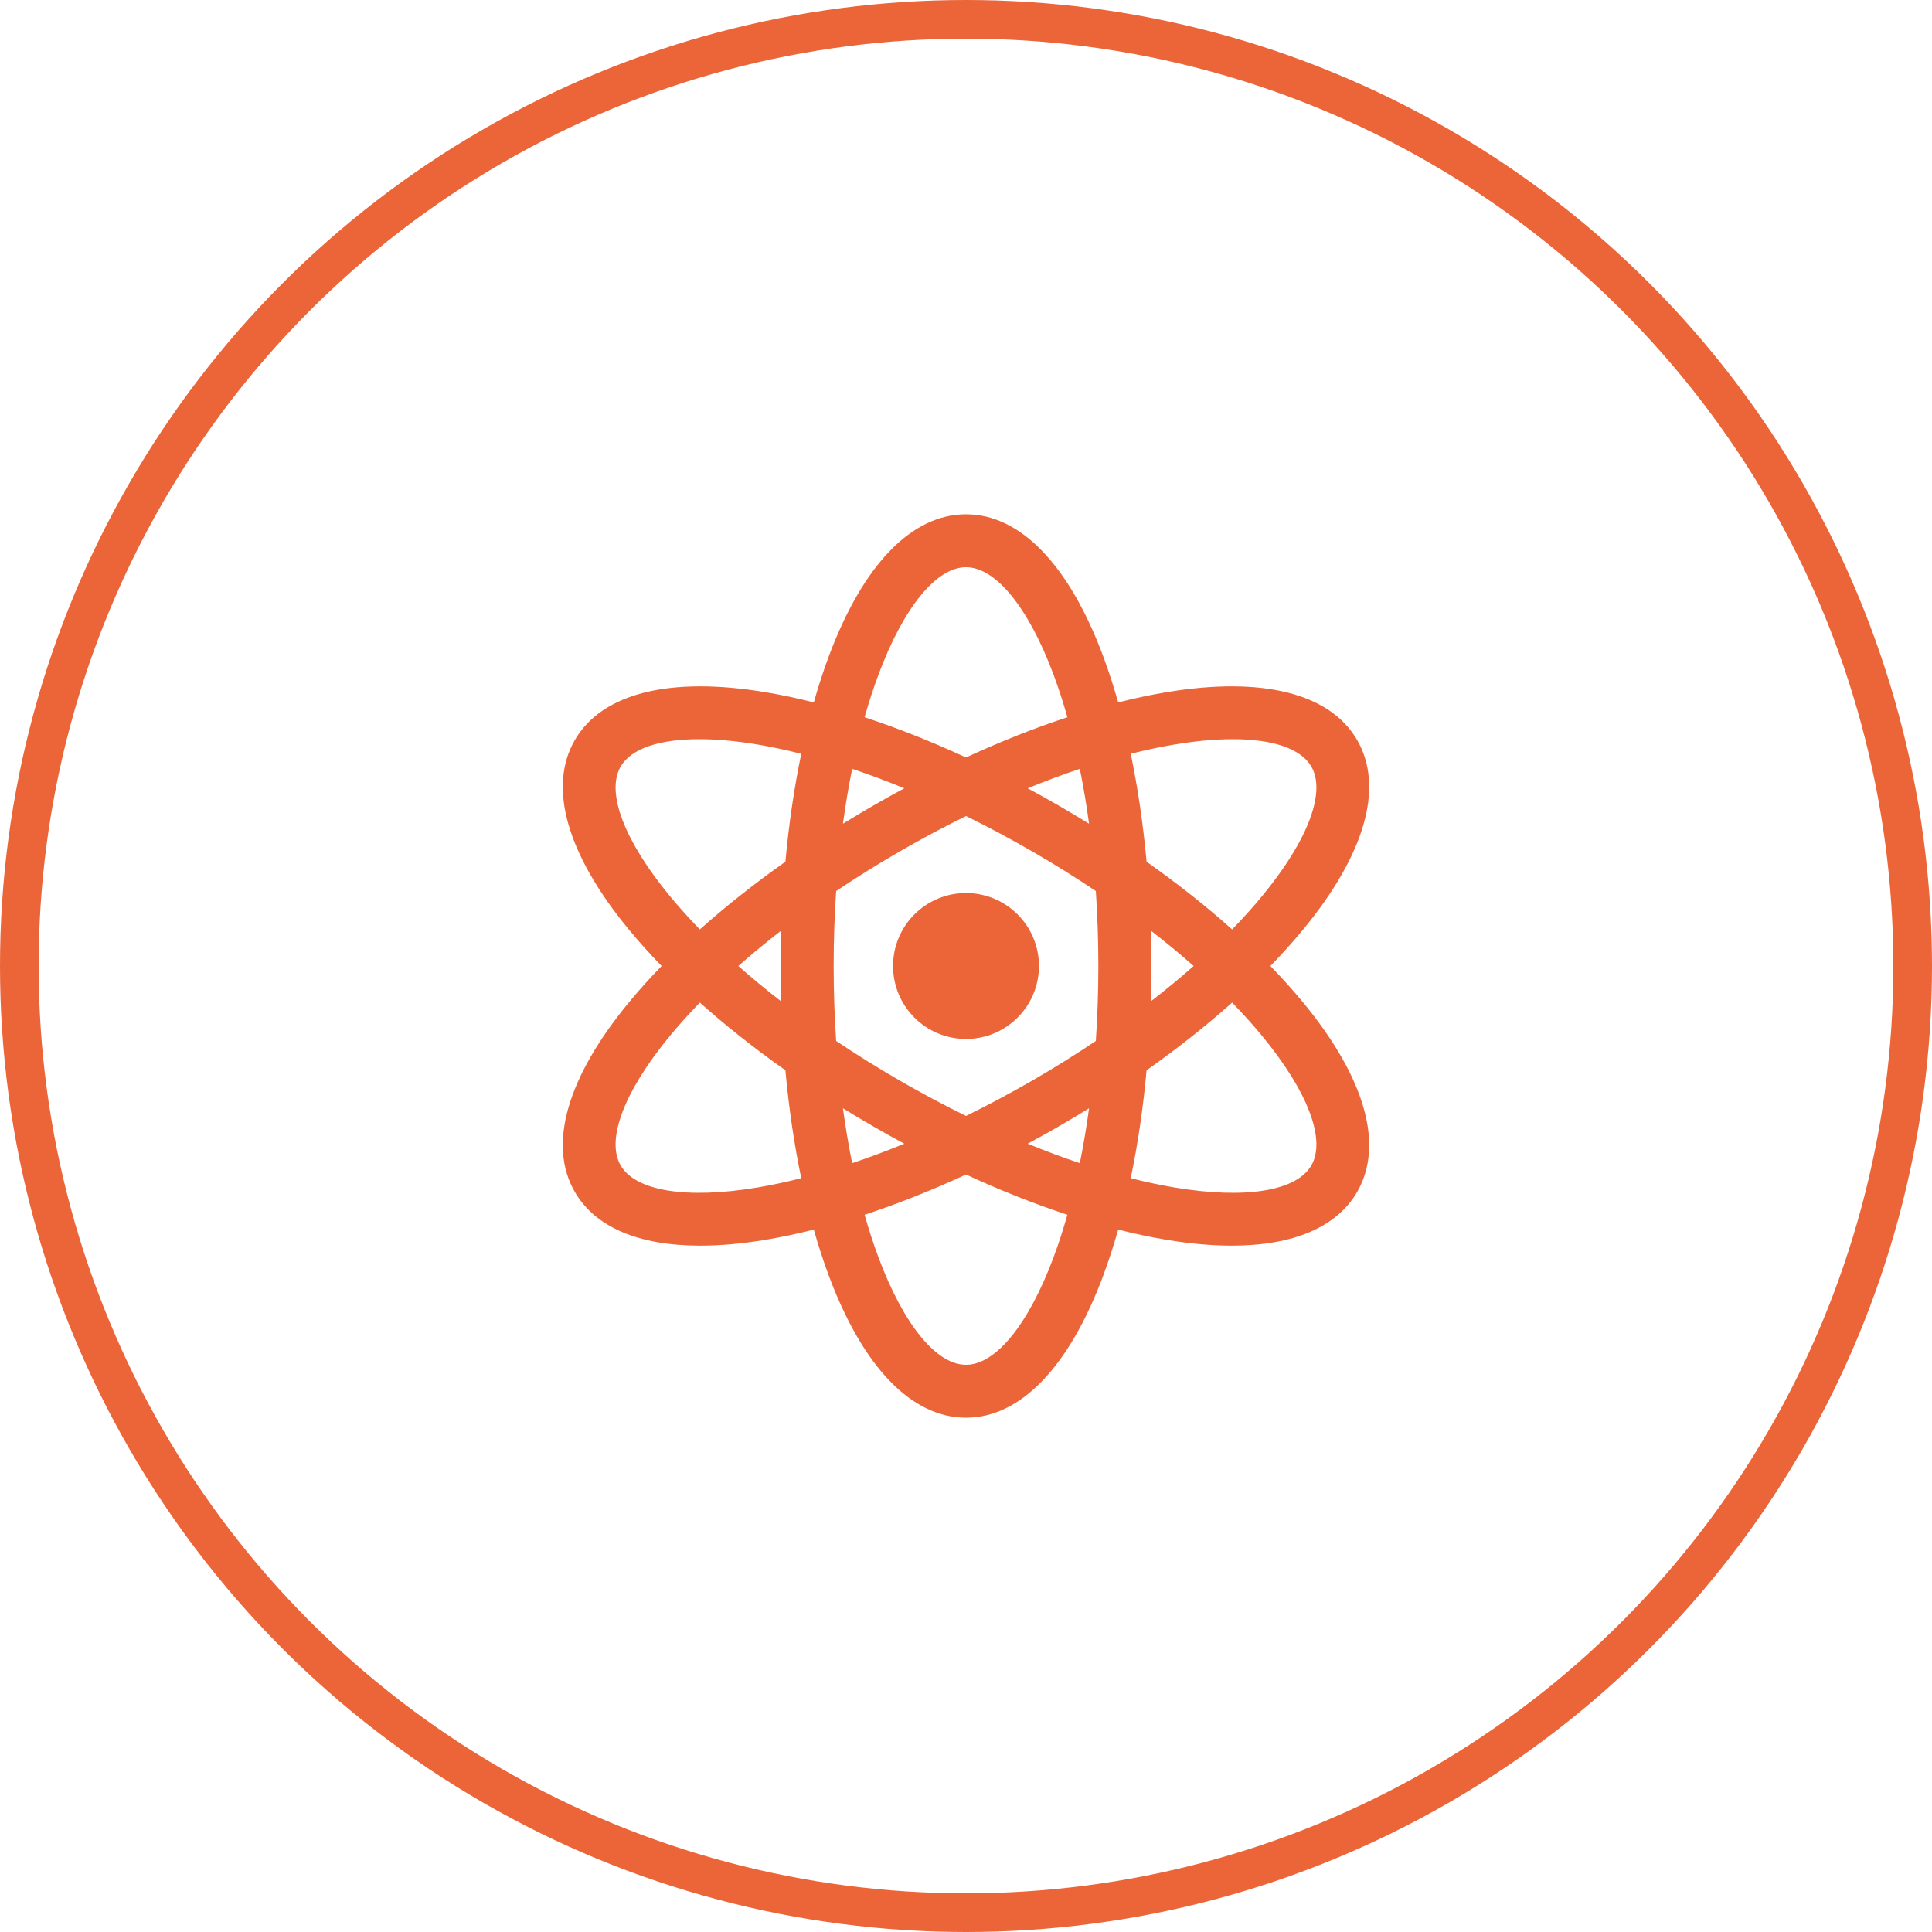 <svg width="100" height="100" viewBox="0 0 100 100" fill="none" xmlns="http://www.w3.org/2000/svg">
<circle cx="50" cy="50" r="49" stroke="#EB6539" stroke-width="2"/>
<g clip-path="url(#clip0)">
<path d="M65.755 50C66.362 49.375 66.926 48.748 67.442 48.123C70.656 44.227 71.653 40.742 70.248 38.309C68.844 35.877 65.327 34.997 60.346 35.833C59.547 35.967 58.723 36.142 57.877 36.356C57.639 35.517 57.379 34.715 57.096 33.956C55.328 29.225 52.808 26.619 50 26.619C47.191 26.619 44.671 29.225 42.904 33.956C42.62 34.715 42.36 35.517 42.122 36.356C41.277 36.142 40.452 35.967 39.653 35.833C34.672 34.997 31.155 35.877 29.751 38.309C28.346 40.742 29.343 44.227 32.557 48.123C33.073 48.748 33.637 49.375 34.245 50C33.637 50.625 33.073 51.252 32.557 51.877C29.343 55.773 28.346 59.258 29.751 61.691C30.809 63.524 33.067 64.475 36.247 64.475C37.287 64.475 38.426 64.373 39.653 64.167C40.452 64.033 41.277 63.858 42.122 63.644C42.36 64.483 42.62 65.285 42.904 66.043C44.671 70.775 47.191 73.381 50 73.381C52.808 73.381 55.328 70.775 57.096 66.043C57.379 65.285 57.639 64.483 57.877 63.644C58.723 63.858 59.547 64.033 60.346 64.167C61.574 64.373 62.712 64.475 63.753 64.475C66.932 64.475 69.19 63.523 70.248 61.691C71.653 59.258 70.656 55.773 67.442 51.877C66.926 51.252 66.362 50.625 65.755 50ZM60.799 38.535C61.901 38.35 62.911 38.26 63.805 38.26C65.883 38.26 67.338 38.749 67.876 39.679C68.644 41.01 67.692 43.515 65.328 46.38C64.855 46.954 64.335 47.531 63.775 48.107C62.436 46.911 60.949 45.734 59.347 44.603C59.169 42.651 58.893 40.775 58.527 39.017C59.306 38.819 60.065 38.658 60.799 38.535ZM53.425 55.932C52.284 56.59 51.139 57.201 50 57.76C48.86 57.201 47.715 56.59 46.575 55.932C45.434 55.274 44.333 54.587 43.279 53.88C43.193 52.614 43.15 51.317 43.15 50C43.15 48.683 43.193 47.386 43.279 46.12C44.333 45.413 45.434 44.726 46.575 44.068C47.715 43.409 48.86 42.798 50 42.239C51.139 42.798 52.284 43.409 53.425 44.068C54.565 44.726 55.667 45.413 56.72 46.12C56.806 47.386 56.85 48.683 56.85 50C56.85 51.317 56.806 52.614 56.72 53.88C55.667 54.587 54.565 55.274 53.425 55.932ZM56.369 57.364C56.236 58.342 56.077 59.291 55.891 60.205C55.007 59.908 54.106 59.572 53.193 59.198C53.728 58.911 54.262 58.613 54.795 58.305C55.327 57.998 55.852 57.684 56.369 57.364ZM46.806 59.198C45.894 59.572 44.992 59.908 44.108 60.205C43.922 59.291 43.763 58.342 43.63 57.364C44.147 57.684 44.672 57.997 45.205 58.305C45.737 58.613 46.272 58.911 46.806 59.198ZM40.437 51.834C39.657 51.23 38.915 50.617 38.216 50C38.915 49.382 39.657 48.77 40.437 48.166C40.419 48.773 40.41 49.385 40.41 50C40.41 50.615 40.419 51.227 40.437 51.834ZM43.63 42.636C43.763 41.658 43.923 40.709 44.108 39.795C44.992 40.092 45.894 40.428 46.806 40.802C46.272 41.089 45.737 41.387 45.205 41.695C44.672 42.002 44.147 42.316 43.63 42.636ZM53.193 40.802C54.106 40.428 55.007 40.092 55.891 39.795C56.077 40.709 56.236 41.658 56.369 42.636C55.852 42.316 55.327 42.002 54.795 41.695C54.262 41.387 53.727 41.089 53.193 40.802ZM59.562 48.166C60.342 48.77 61.084 49.382 61.783 50C61.084 50.617 60.342 51.23 59.562 51.834C59.58 51.227 59.59 50.615 59.59 50C59.59 49.385 59.58 48.773 59.562 48.166ZM45.471 34.915C46.77 31.436 48.463 29.359 50 29.359C51.536 29.359 53.229 31.436 54.529 34.915C54.789 35.612 55.029 36.35 55.248 37.124C53.542 37.685 51.78 38.385 49.999 39.206C48.219 38.385 46.457 37.685 44.751 37.124C44.97 36.35 45.21 35.612 45.471 34.915ZM32.124 39.679C32.661 38.749 34.115 38.26 36.194 38.26C37.088 38.26 38.098 38.35 39.2 38.535C39.934 38.658 40.693 38.82 41.472 39.017C41.106 40.775 40.831 42.651 40.652 44.603C39.05 45.734 37.563 46.911 36.224 48.107C35.664 47.531 35.145 46.954 34.671 46.38C32.308 43.515 31.355 41.01 32.124 39.679ZM39.2 61.465C35.538 62.079 32.892 61.651 32.124 60.321C31.355 58.99 32.308 56.485 34.671 53.62C35.145 53.046 35.664 52.469 36.224 51.893C37.563 53.089 39.05 54.266 40.652 55.397C40.831 57.349 41.106 59.225 41.472 60.983C40.693 61.18 39.934 61.342 39.2 61.465ZM54.529 65.085C53.229 68.564 51.536 70.641 50 70.641C48.463 70.641 46.77 68.564 45.471 65.085C45.21 64.388 44.97 63.65 44.752 62.876C46.457 62.315 48.219 61.615 50 60.794C51.78 61.615 53.542 62.315 55.248 62.876C55.029 63.65 54.789 64.388 54.529 65.085ZM67.876 60.321C67.107 61.651 64.462 62.079 60.799 61.465C60.065 61.342 59.306 61.18 58.527 60.983C58.893 59.225 59.169 57.349 59.347 55.397C60.949 54.266 62.436 53.089 63.775 51.893C64.335 52.469 64.855 53.046 65.328 53.62C67.692 56.485 68.644 58.99 67.876 60.321Z" fill="#EB6539"/>
<path d="M50 53.776C52.085 53.776 53.776 52.085 53.776 50C53.776 47.914 52.085 46.224 50 46.224C47.914 46.224 46.224 47.914 46.224 50C46.224 52.085 47.914 53.776 50 53.776Z" fill="#EB6539"/>
</g>
<defs>
<clipPath id="clip0">
<rect width="46.763" height="46.763" fill="white" transform="translate(26.619 26.619)"/>
</clipPath>
</defs>
</svg>
